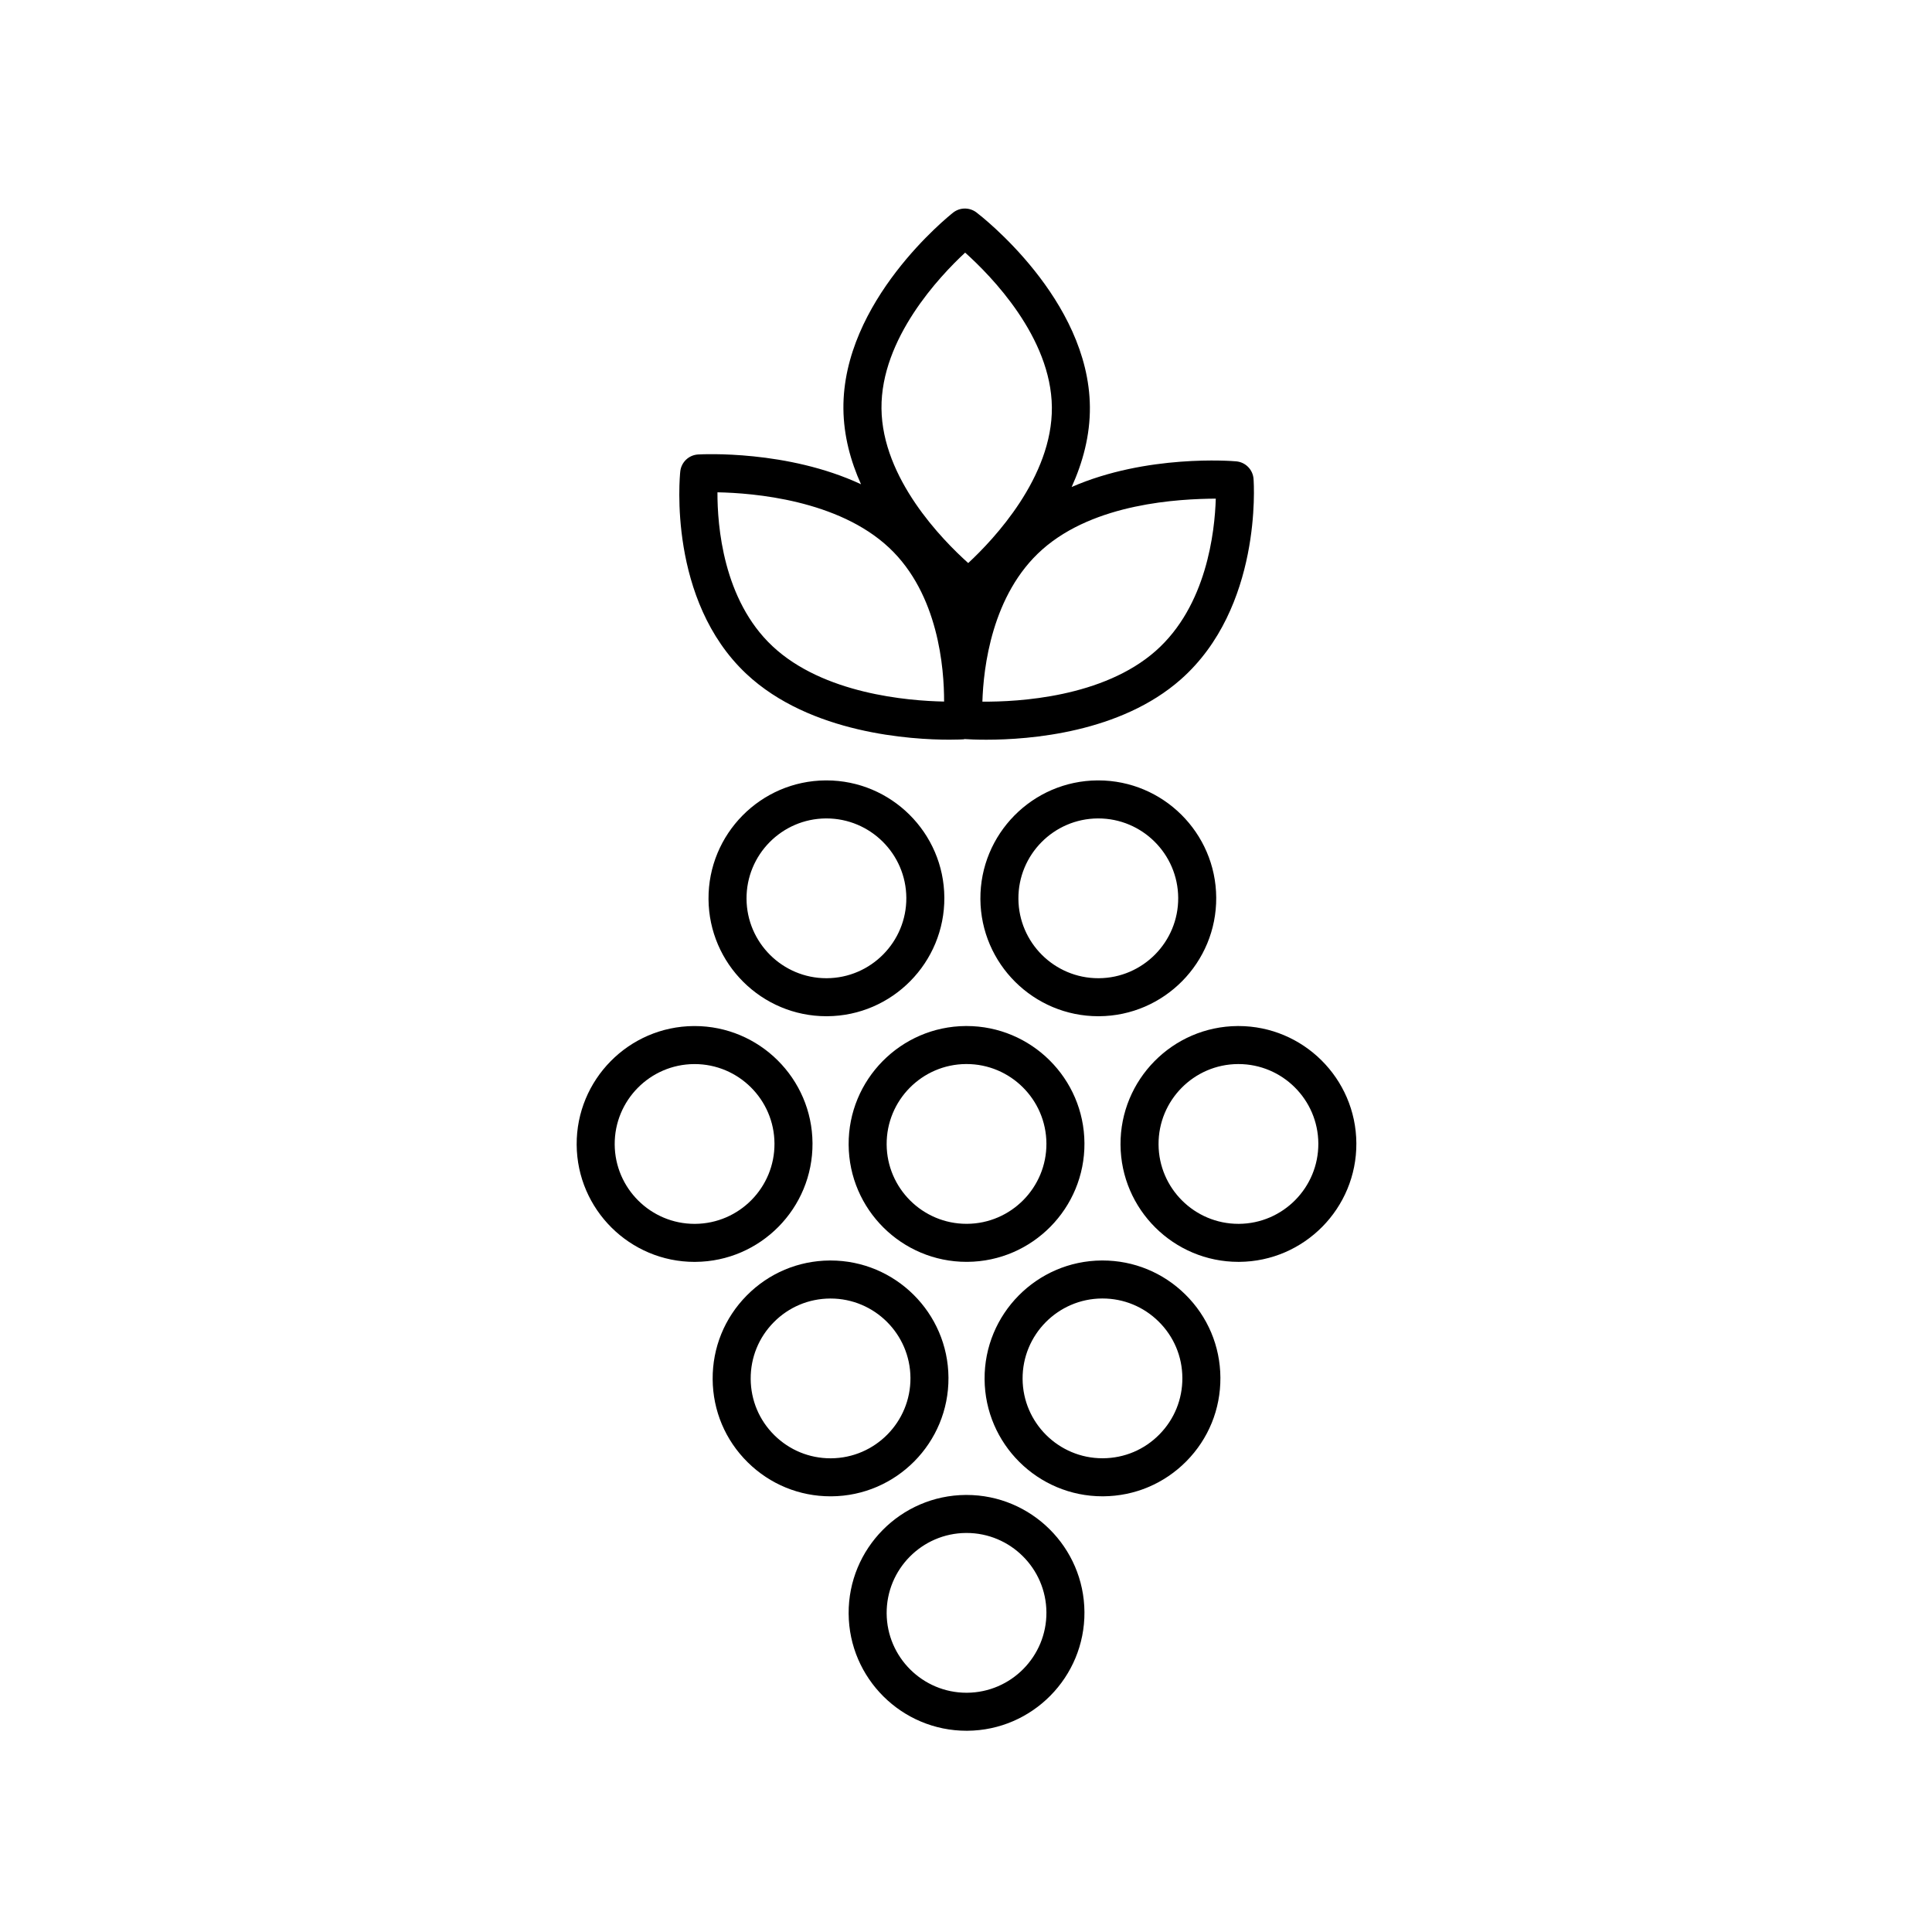 <?xml version="1.0" encoding="UTF-8"?>
<!-- Uploaded to: SVG Repo, www.svgrepo.com, Generator: SVG Repo Mixer Tools -->
<svg fill="#000000" width="800px" height="800px" version="1.1" viewBox="144 144 512 512" xmlns="http://www.w3.org/2000/svg">
 <g>
  <path d="m428 273.06c2.926-6.469 4.906-13.633 4.832-21.254-0.277-28.527-28.859-50.586-30.074-51.516-1.828-1.379-4.367-1.367-6.172 0.055-1.199 0.945-29.348 23.473-29.074 52.004 0.07 7.144 1.914 13.887 4.664 19.984-19.531-9.113-41.996-7.961-43.188-7.891-2.457 0.145-4.453 2.051-4.711 4.504-0.145 1.379-3.324 34.074 17.516 53.637 16.938 15.887 43.898 17.441 53.785 17.441 2.141 0 3.477-0.074 3.742-0.09 0.109-0.004 0.207-0.059 0.316-0.074 1.031 0.07 3.027 0.172 5.758 0.172 11.48 0 35.543-1.848 51.551-16 21.469-18.973 19.363-51.727 19.254-53.113-0.176-2.465-2.121-4.438-4.586-4.656-1.156-0.113-23.738-1.895-43.613 6.797zm-23.656 56.883c0.262-8.793 2.43-28.441 15.91-40.355 13.895-12.277 36.152-13.371 45.941-13.445-0.262 8.793-2.422 28.43-15.906 40.344-13.949 12.32-36.445 13.531-45.945 13.457zm-70.211-55.477c9.559 0.18 32.004 2.023 45.492 14.691 13.082 12.277 14.594 31.98 14.57 40.762-9.562-0.18-32.004-2.019-45.492-14.688-13.09-12.273-14.605-31.98-14.57-40.766zm88.625-22.559c0.18 18.539-15.406 35.035-22.168 41.309-6.883-6.168-22.809-22.41-22.988-40.961-0.18-18.539 15.41-35.035 22.172-41.309 6.883 6.168 22.801 22.41 22.984 40.961z"/>
  <path d="m435.06 413.31h0.207c17.23-0.109 31.16-14.219 31.043-31.453-0.109-17.16-14.113-31.043-31.246-31.043h-0.207c-17.23 0.109-31.16 14.219-31.043 31.453 0.117 17.16 14.113 31.043 31.246 31.043zm-21.172-31.113c-0.074-11.672 9.359-21.234 21.039-21.305h0.137c11.613 0 21.098 9.406 21.172 21.039 0.074 11.672-9.359 21.234-21.039 21.305h-0.137c-11.609 0-21.094-9.406-21.172-21.039z"/>
  <path d="m363.21 413.31c17.227-0.109 31.156-14.219 31.051-31.449v-0.004c-0.109-17.16-14.113-31.043-31.246-31.043h-0.207c-17.23 0.109-31.16 14.219-31.043 31.453 0.109 17.16 14.105 31.043 31.242 31.043h0.203zm-0.07-10.074h-0.137c-11.609 0-21.094-9.406-21.164-21.039-0.074-11.672 9.359-21.234 21.039-21.305h0.137c11.613 0 21.098 9.406 21.172 21.035 0.07 11.668-9.375 21.23-21.047 21.309z"/>
  <path d="m472.2 415.91h-0.207c-17.23 0.109-31.16 14.219-31.043 31.453 0.109 17.16 14.105 31.043 31.242 31.043h0.207c17.227-0.109 31.156-14.219 31.051-31.449v-0.004c-0.117-17.16-14.113-31.043-31.25-31.043zm21.172 31.109c0.074 11.672-9.367 21.242-21.043 21.312h-0.137c-11.609 0-21.094-9.406-21.164-21.039-0.074-11.672 9.359-21.234 21.039-21.305h0.137c11.605-0.004 21.094 9.402 21.168 21.031z"/>
  <path d="m431.39 446.95c-0.109-17.16-14.105-31.043-31.242-31.043h-0.207c-17.23 0.109-31.16 14.219-31.043 31.453 0.109 17.16 14.105 31.043 31.242 31.043h0.207c17.227-0.109 31.152-14.219 31.043-31.453zm-10.078 0.07c0.074 11.672-9.359 21.234-21.039 21.305h-0.137c-11.609 0-21.094-9.406-21.164-21.039-0.074-11.672 9.359-21.234 21.039-21.305h0.137c11.609 0 21.09 9.406 21.164 21.039z"/>
  <path d="m328.28 478.41c17.23-0.109 31.16-14.219 31.043-31.453-0.109-17.16-14.105-31.043-31.242-31.043h-0.207c-17.227 0.109-31.156 14.219-31.051 31.449 0.109 17.164 14.113 31.051 31.246 31.051 0.074-0.004 0.141-0.004 0.211-0.004zm-0.07-10.074h-0.137c-11.613 0-21.098-9.406-21.172-21.039-0.074-11.668 9.367-21.234 21.043-21.305h0.137c11.609 0 21.094 9.406 21.164 21.039 0.078 11.672-9.355 21.227-21.035 21.305z"/>
  <path d="m458.41 531.24c5.863-5.941 9.062-13.809 9.008-22.156-0.051-8.344-3.352-16.172-9.297-22.035-5.891-5.812-13.68-9.008-21.941-9.008h-0.211c-17.23 0.109-31.16 14.219-31.043 31.453 0.109 17.16 14.105 31.043 31.242 31.043h0.207c8.34-0.059 16.168-3.359 22.035-9.297zm-1.07-22.09c0.035 5.652-2.133 10.988-6.106 15.008-3.969 4.027-9.273 6.262-14.934 6.297h-0.137c-11.609 0-21.094-9.406-21.164-21.039-0.074-11.672 9.359-21.234 21.039-21.305h0.137c5.602 0 10.879 2.168 14.871 6.106 4.027 3.973 6.266 9.273 6.293 14.934v0z"/>
  <path d="m364.31 540.54c17.23-0.109 31.16-14.219 31.043-31.453-0.109-17.16-14.105-31.043-31.242-31.043h-0.207c-8.344 0.055-16.172 3.356-22.035 9.301-5.863 5.941-9.062 13.805-9.008 22.152 0.051 8.344 3.352 16.172 9.297 22.035 5.891 5.812 13.68 9.008 21.941 9.008h0.211zm-0.07-10.074h-0.137c-5.602 0-10.879-2.168-14.871-6.106-4.027-3.969-6.258-9.273-6.293-14.93s2.133-10.992 6.106-15.012c3.969-4.027 9.273-6.262 14.934-6.297h0.137c11.609 0 21.094 9.406 21.164 21.039 0.07 11.672-9.363 21.227-21.039 21.305z"/>
  <path d="m431.39 571.22c-0.109-17.16-14.105-31.043-31.242-31.043h-0.207c-17.23 0.109-31.16 14.219-31.043 31.449 0.109 17.16 14.105 31.043 31.242 31.043h0.207c17.227-0.113 31.152-14.219 31.043-31.449zm-10.078 0.07c0.074 11.668-9.359 21.23-21.039 21.305h-0.137c-11.609 0-21.094-9.406-21.164-21.039-0.074-11.668 9.359-21.23 21.039-21.305h0.137c11.609 0 21.09 9.406 21.164 21.039z"/>
 </g>
</svg>